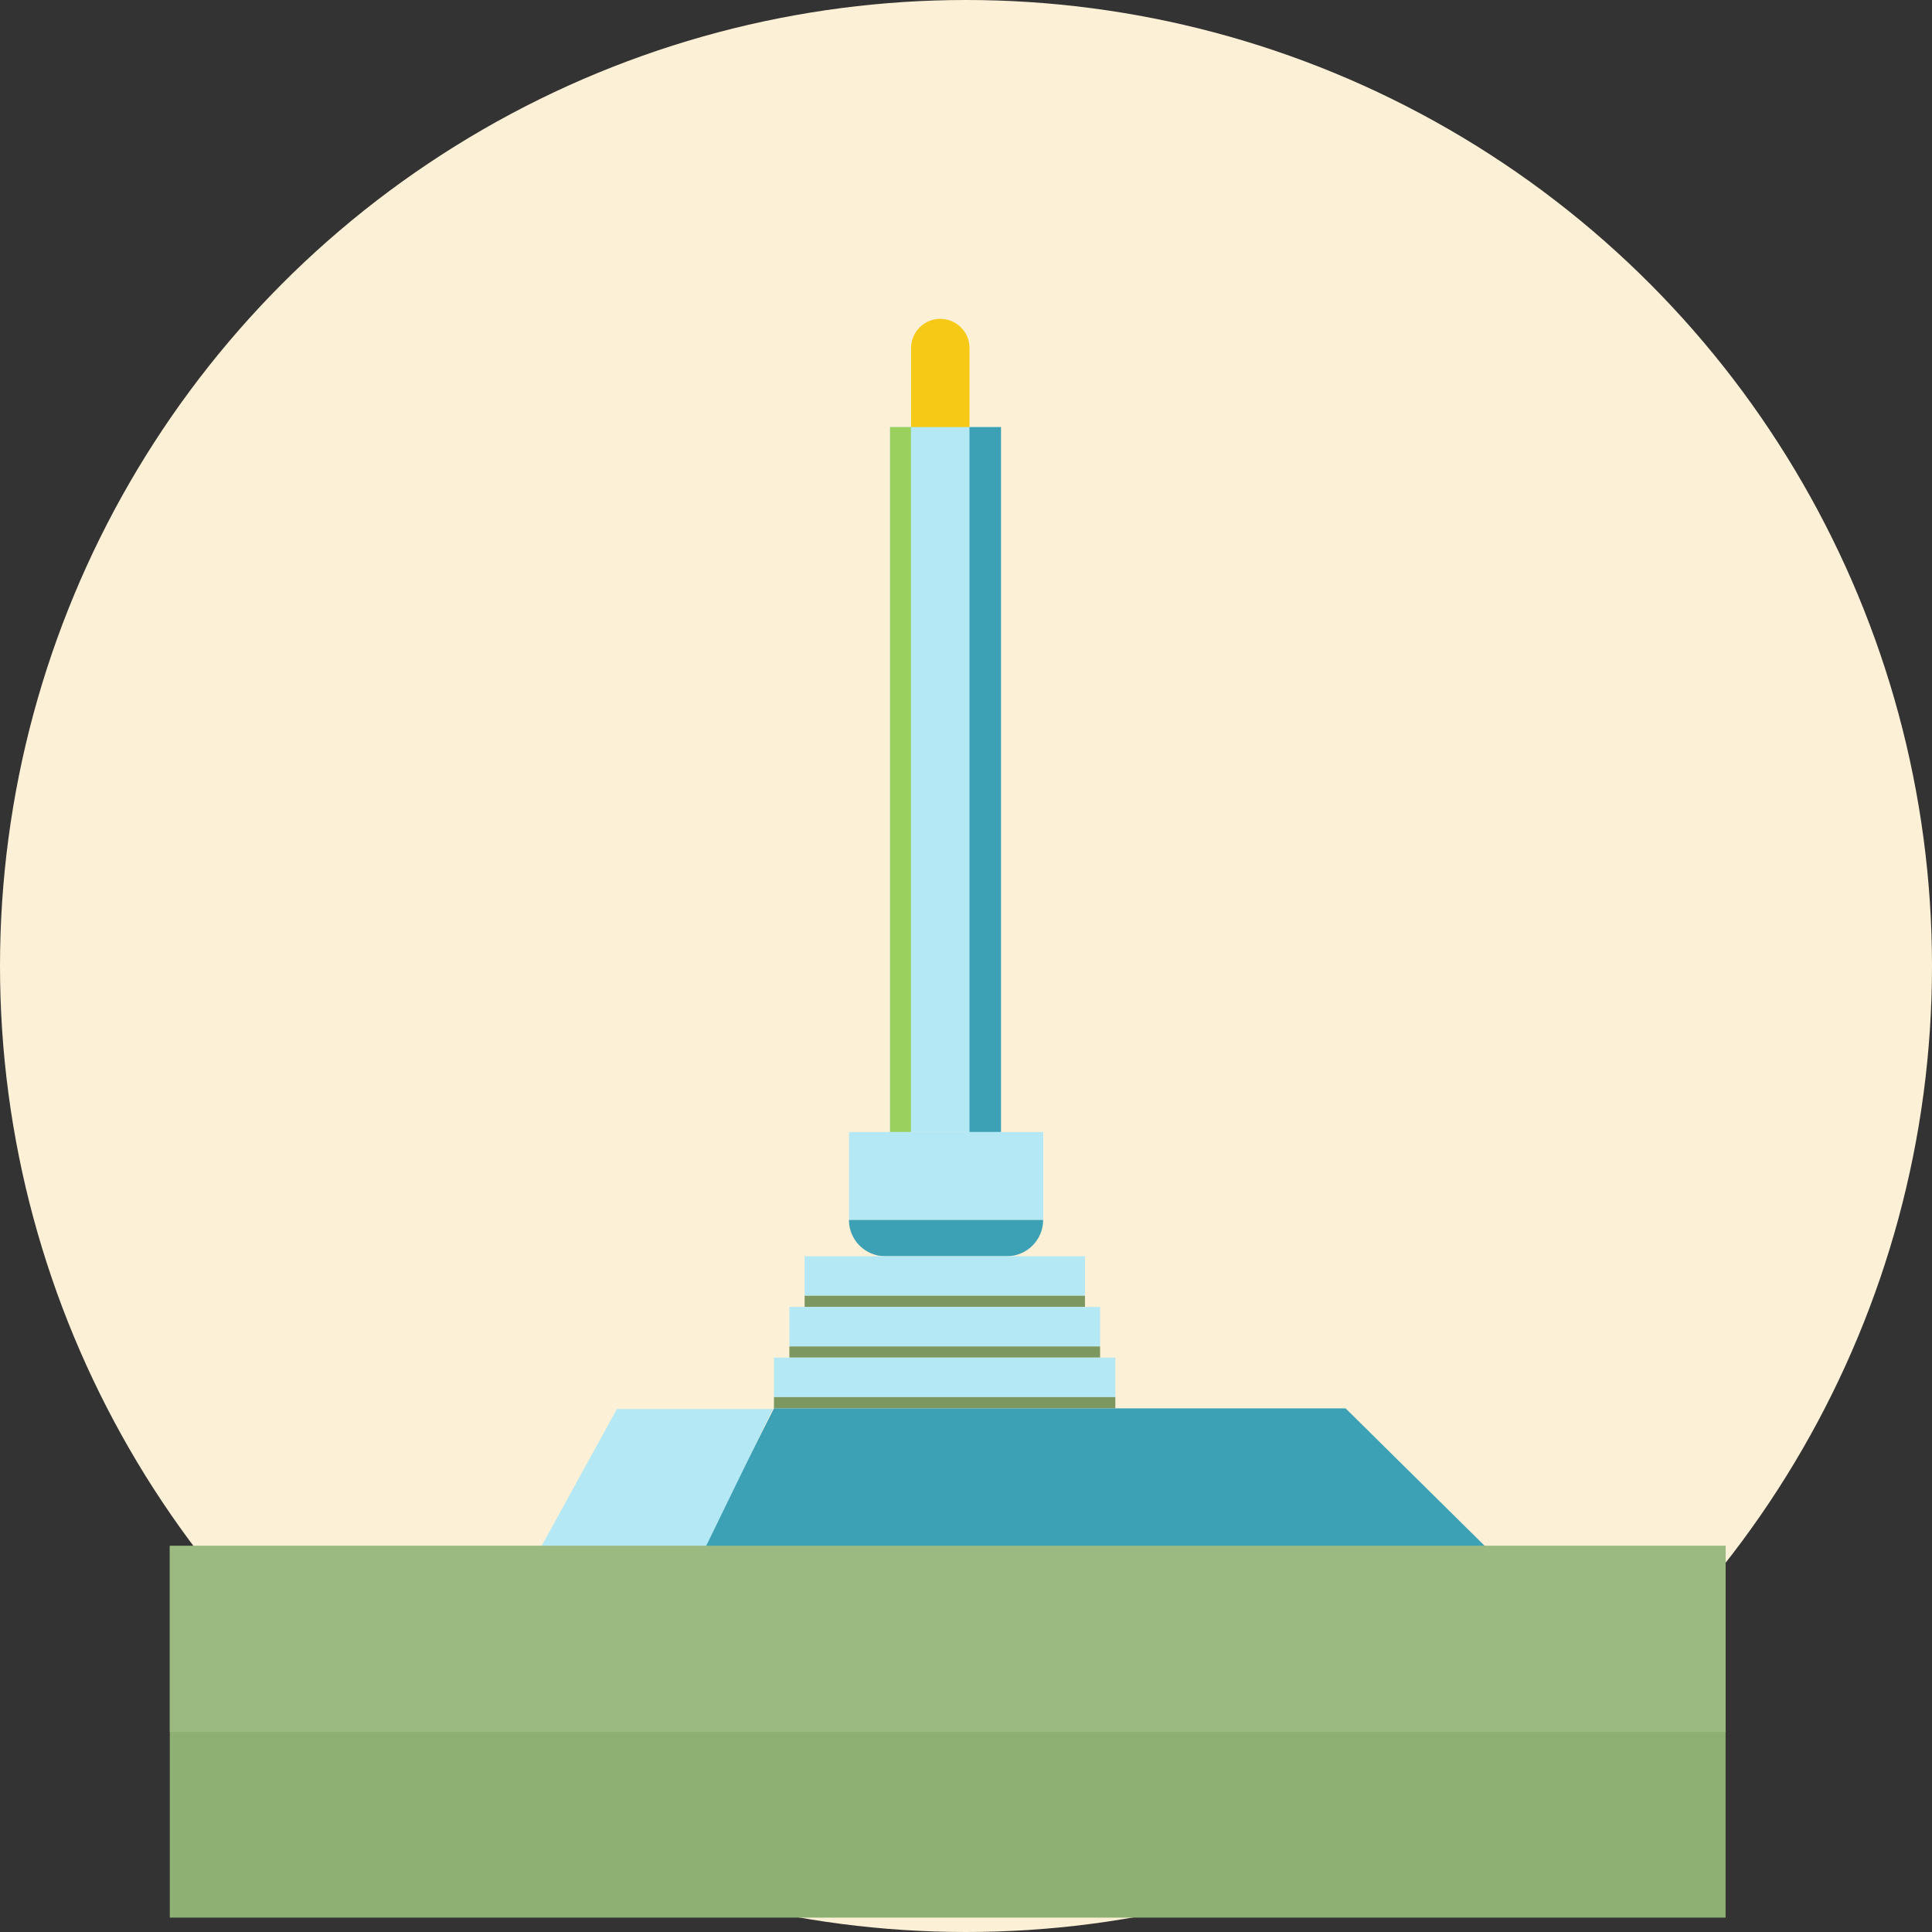 <?xml version="1.0" encoding="UTF-8"?>
<svg id="Layer_2" data-name="Layer 2" xmlns="http://www.w3.org/2000/svg" viewBox="0 0 133 133">
  <rect x="0" y="0" width="133" height="133" fill="#333333" stroke="none"/>
  <defs>
    <style>
      .cls-1 {
        fill: #9bba82;
      }

      .cls-1, .cls-2, .cls-3, .cls-4, .cls-5, .cls-6, .cls-7, .cls-8 {
        stroke-width: 0px;
      }

      .cls-2 {
        fill: #8eb173;
      }

      .cls-3 {
        fill: #3da1b6;
      }

      .cls-4 {
        fill: #7c9760;
      }

      .cls-5 {
        fill: #b3e8f4;
      }

      .cls-6 {
        fill: #fcf0d6;
      }

      .cls-7 {
        fill: #9ad05e;
      }

      .cls-8 {
        fill: #f5c915;
      }
    </style>
  </defs>
  <g id="Layer_1-2" data-name="Layer 1">
    <g>
      <circle id="Background_2" data-name="Background 2" class="cls-6" cx="66.5" cy="66.5" r="66.5"/>
      <g>
        <path class="cls-8" d="M64.73,34.21h0c-1.11,0-2.01-.9-2.01-2.01v-8.24c0-1.11.9-2.01,2.01-2.01h0c1.11,0,2.01.9,2.01,2.01v8.24c0,1.11-.9,2.01-2.01,2.01Z"/>
        <rect class="cls-5" x="61.27" y="29.4" width="7.63" height="48.53"/>
        <rect class="cls-3" x="66.74" y="29.4" width="2.17" height="48.53"/>
        <rect class="cls-7" x="61.27" y="29.4" width="1.44" height="48.53"/>
        <rect class="cls-5" x="58.45" y="77.93" width="13.37" height="6.05"/>
        <path class="cls-3" d="M69.31,86.48h-8.37c-1.38,0-2.5-1.12-2.5-2.5h13.37c0,1.38-1.12,2.5-2.5,2.5Z"/>
        <rect class="cls-5" x="55.39" y="86.48" width="19.3" height="2.72"/>
        <rect class="cls-4" x="55.39" y="89.2" width="19.3" height=".77"/>
        <rect class="cls-5" x="54.34" y="89.97" width="21.39" height="2.72"/>
        <rect class="cls-4" x="54.34" y="92.69" width="21.39" height=".77"/>
        <rect class="cls-5" x="53.28" y="93.46" width="23.5" height="2.72"/>
        <rect class="cls-4" x="53.28" y="96.18" width="23.5" height=".77"/>
        <polygon class="cls-3" points="102.24 106.45 48.48 106.45 53.28 96.95 92.63 96.95 102.24 106.45"/>
        <polygon class="cls-5" points="53.2 97 42.47 97 37.27 106.45 48.6 106.45 53.2 97"/>
        <rect class="cls-2" x="11.69" y="106.42" width="107.1" height="25.59"/>
        <rect class="cls-1" x="11.69" y="106.42" width="107.1" height="12.8"/>
      </g>
    </g>
  </g>
</svg>